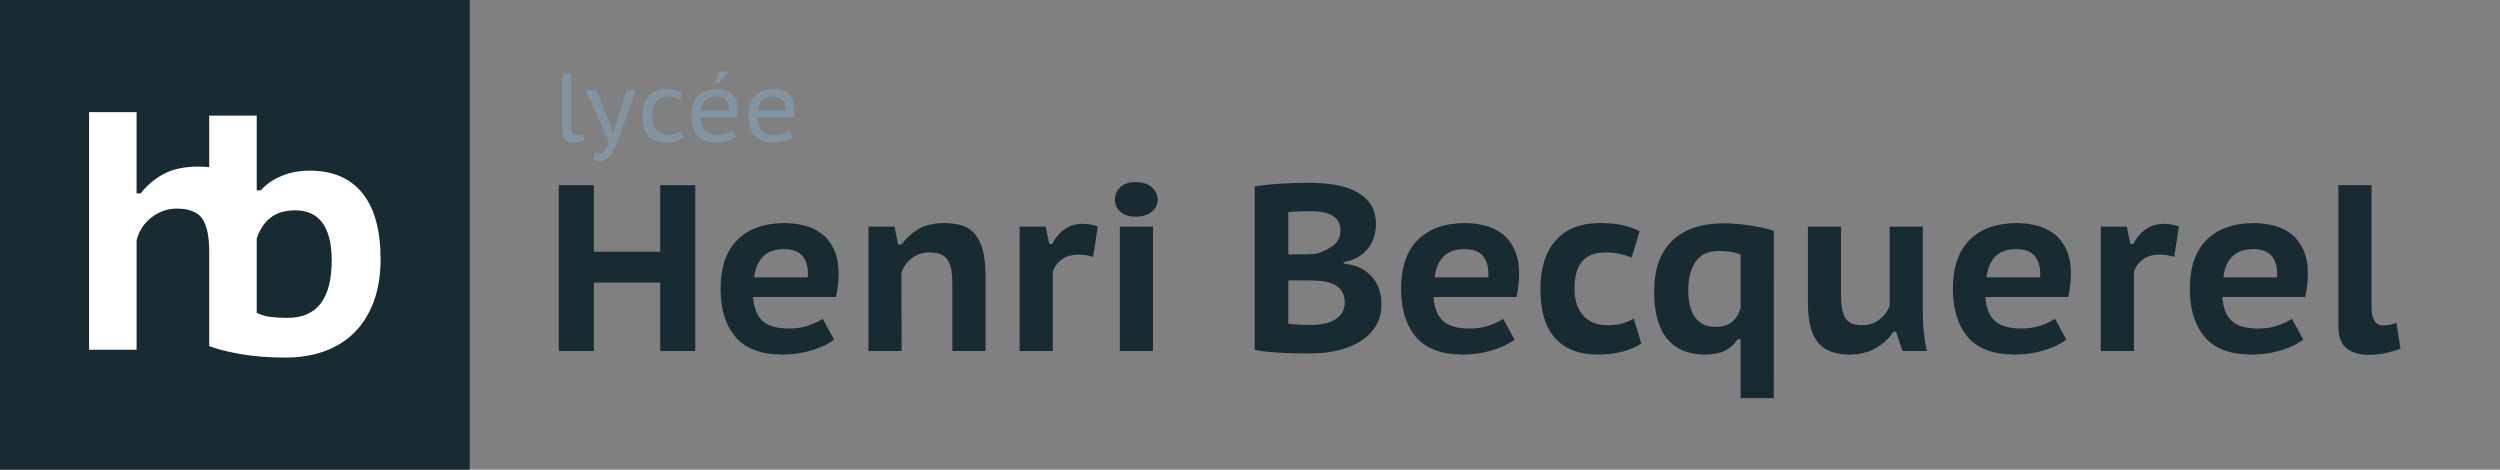 <svg width="1863" height="350" viewBox="0 0 1863 350" fill="none" xmlns="http://www.w3.org/2000/svg">
<rect x="0" y="0" width="1863" height="350" fill="#808080" stroke="none"/>
<path d="M350 0H0V350H350V0Z" fill="#182B33"/>
<path d="M270.083 143.97C261.065 132.763 247.957 127.159 230.757 127.157C223.174 127.157 216.22 128.464 209.896 131.078C203.573 133.692 198.387 137.273 194.341 141.821H191.307V86.126H155.906V124.558C153.214 124.278 150.51 124.142 147.804 124.15C137.353 124.15 128.711 126.003 121.878 129.711C115.237 133.258 109.42 138.167 104.806 144.116H101.772V83.55H66.387V260.633H101.788V178.967C103.646 171.889 107.398 166.201 113.044 161.904C118.689 157.607 124.885 155.457 131.632 155.455C140.901 155.455 147.264 157.94 150.72 162.909C154.177 167.878 155.906 176.094 155.906 187.558V257.853C158.672 258.949 161.502 259.878 164.38 260.633C168.515 261.752 173.361 262.807 178.918 263.796C188.856 265.564 200.151 266.448 212.803 266.45C223.763 266.45 233.627 264.807 242.394 261.521C251.162 258.235 258.579 253.473 264.645 247.236C270.712 241.001 275.391 233.331 278.681 224.227C281.971 215.123 283.616 204.763 283.613 193.148C283.613 171.569 279.103 155.176 270.083 143.97ZM214.323 236.866C210.226 236.886 206.131 236.681 202.057 236.25C198.315 235.845 194.676 234.774 191.311 233.087V177.722C193.666 170.809 197.163 165.586 201.804 162.053C206.445 158.521 212.557 156.751 220.14 156.745C229.076 156.745 235.819 159.905 240.369 166.224C244.919 172.544 247.195 181.769 247.197 193.9C247.197 222.546 236.239 236.868 214.323 236.866Z" fill="white"/>
<path d="M425.704 95.258C425.704 97.238 426.076 98.632 426.822 99.448C427.203 99.858 427.668 100.18 428.186 100.392C428.703 100.604 429.261 100.701 429.82 100.677C430.568 100.677 431.316 100.628 432.059 100.531C432.936 100.403 433.803 100.21 434.651 99.954L435.517 104.864C434.952 105.087 434.371 105.269 433.78 105.408C433.109 105.577 432.409 105.732 431.689 105.878C430.97 106.024 430.244 106.131 429.521 106.202C428.875 106.271 428.226 106.307 427.577 106.309C424.984 106.309 422.913 105.647 421.364 104.323C419.815 102.998 419.039 100.798 419.034 97.721V54.739H425.681L425.704 95.258Z" fill="#8294A1"/>
<path d="M454.232 91.36L456.474 98.658H457.414L459.219 91.279L467.094 67.368H473.88L461.455 101.681C460.537 104.041 459.609 106.328 458.672 108.542C457.82 110.596 456.78 112.566 455.564 114.427C454.556 116.004 453.287 117.398 451.811 118.549C450.449 119.578 448.783 120.124 447.076 120.102C445.416 120.138 443.76 119.919 442.167 119.454L443.249 113.818C443.948 114.055 444.682 114.177 445.42 114.178C446.312 114.19 447.2 114.068 448.055 113.818C448.879 113.56 449.633 113.116 450.259 112.522C451.028 111.763 451.651 110.869 452.096 109.884C452.752 108.48 453.273 107.017 453.652 105.515L436.68 67.375H444.549L454.232 91.36Z" fill="#8294A1"/>
<path d="M509.418 102.699C507.626 103.956 505.62 104.878 503.498 105.418C501.163 106.028 498.758 106.332 496.345 106.322C493.167 106.322 490.458 105.839 488.217 104.874C486.095 103.996 484.221 102.608 482.763 100.832C481.312 98.979 480.278 96.835 479.73 94.545C479.081 91.877 478.765 89.138 478.79 86.392C478.79 79.988 480.344 75.039 483.45 71.546C486.557 68.052 491.024 66.307 496.851 66.309C499.086 66.276 501.317 66.507 503.498 66.996C505.229 67.407 506.919 67.975 508.547 68.694L506.813 74.093C505.474 73.403 504.061 72.871 502.6 72.505C500.992 72.109 499.34 71.915 497.684 71.928C489.884 71.928 485.985 76.744 485.985 86.375C485.981 88.165 486.199 89.948 486.633 91.684C487.033 93.314 487.739 94.854 488.713 96.221C489.702 97.573 490.994 98.674 492.486 99.436C494.037 100.252 495.939 100.662 498.193 100.664C499.987 100.7 501.773 100.418 503.468 99.831C504.819 99.364 506.09 98.695 507.241 97.848L509.418 102.699Z" fill="#8294A1"/>
<path d="M548.207 102.194C546.304 103.551 544.179 104.566 541.926 105.191C539.277 105.958 536.531 106.336 533.773 106.313C530.595 106.313 527.837 105.843 525.499 104.903C523.288 104.053 521.317 102.677 519.756 100.894C518.212 99.061 517.079 96.918 516.435 94.61C515.684 91.931 515.319 89.158 515.352 86.376C515.352 79.875 516.953 74.905 520.155 71.468C523.357 68.031 527.919 66.309 533.841 66.302C535.736 66.306 537.625 66.513 539.476 66.918C541.31 67.313 543.033 68.109 544.522 69.248C546.097 70.477 547.351 72.069 548.174 73.889C549.112 75.866 549.581 78.443 549.581 81.621C549.581 82.396 549.555 83.284 549.51 84.292C549.464 85.283 549.368 86.272 549.221 87.254H522.132C522.229 91.687 523.289 95.036 525.311 97.3C527.333 99.564 530.776 100.695 535.639 100.693C537.614 100.702 539.574 100.347 541.421 99.646C542.995 99.105 544.446 98.258 545.692 97.154L548.207 102.194ZM543.226 82.474C543.319 78.619 542.536 75.901 540.876 74.32C539.217 72.739 536.895 71.943 533.909 71.935C530.541 71.935 527.868 72.73 525.891 74.32C523.914 75.91 522.758 78.628 522.424 82.474H543.226ZM536.206 53.291H542.286V54.639L535.737 62.06H532.454L536.206 53.291Z" fill="#8294A1"/>
<path d="M590.612 102.193C588.707 103.551 586.579 104.566 584.325 105.191C581.676 105.958 578.929 106.336 576.171 106.312C572.991 106.312 570.234 105.843 567.901 104.903C565.69 104.052 563.719 102.676 562.158 100.894C560.612 99.063 559.479 96.919 558.837 94.61C558.083 91.931 557.717 89.158 557.751 86.375C557.751 79.874 559.352 74.905 562.554 71.468C565.756 68.031 570.32 66.309 576.246 66.302C578.14 66.306 580.028 66.513 581.878 66.918C583.712 67.314 585.436 68.11 586.927 69.248C588.5 70.478 589.751 72.07 590.573 73.889C591.513 75.866 591.983 78.443 591.983 81.621C591.983 82.397 591.959 83.287 591.912 84.292C591.868 85.284 591.77 86.272 591.62 87.254H564.537C564.63 91.687 565.689 95.036 567.713 97.3C569.737 99.564 573.182 100.695 578.048 100.693C580.021 100.702 581.978 100.347 583.823 99.646C585.396 99.104 586.848 98.257 588.094 97.154L590.612 102.193ZM585.634 82.474C585.731 78.619 584.948 75.901 583.285 74.32C581.621 72.738 579.298 71.947 576.314 71.944C572.95 71.944 570.277 72.738 568.296 74.326C566.315 75.914 565.159 78.633 564.829 82.483L585.634 82.474Z" fill="#8294A1"/>
<path d="M491.974 210.544H442.536V261.573H416.406V137.978H442.536V187.594H491.974V137.978H518.107V261.573H491.974V210.544Z" fill="#182B33"/>
<path d="M621.574 253.102C617.568 256.165 612.124 258.784 605.241 260.957C598.066 263.178 590.591 264.28 583.08 264.224C567.192 264.224 555.54 259.868 548.123 251.157C540.706 242.446 536.995 230.498 536.991 215.311C536.991 199.19 541.17 186.983 549.529 178.691C557.888 170.399 569.663 166.25 584.853 166.243C589.796 166.244 594.72 166.867 599.508 168.097C604.179 169.26 608.565 171.363 612.396 174.277C616.164 177.166 619.195 181.055 621.49 185.944C623.784 190.833 624.933 196.865 624.935 204.04C624.935 206.512 624.788 209.22 624.494 212.165C624.173 215.252 623.671 218.318 622.99 221.346H561.186C561.776 229.35 564.101 235.265 568.16 239.089C572.22 242.913 578.842 244.826 588.026 244.828C593.559 244.828 598.528 244.034 602.933 242.446C607.339 240.858 610.722 239.238 613.083 237.585L621.574 253.102ZM584.493 185.649C577.195 185.649 571.781 187.62 568.251 191.563C564.721 195.506 562.661 200.539 562.071 206.662H601.974C602.445 200.18 601.268 195.06 598.442 191.301C595.616 187.542 590.966 185.658 584.493 185.649Z" fill="#182B33"/>
<path d="M709.677 261.573V210.723C709.677 202.718 708.441 196.95 705.969 193.417C703.498 189.885 699.142 188.12 692.903 188.122C687.607 188.122 683.105 189.564 679.395 192.448C675.755 195.236 673.071 199.086 671.715 203.467C671.715 213.12 671.745 222.802 671.806 232.513C671.866 242.225 671.895 251.906 671.893 261.557H647.176V168.872H666.598L669.245 182.13H671.893C674.952 177.774 679.013 174.036 684.075 170.917C689.137 167.797 695.727 166.237 703.844 166.237C708.789 166.237 713.174 166.855 716.998 168.091C720.718 169.257 724.026 171.463 726.532 174.449C729.062 177.45 731.006 181.481 732.365 186.544C733.724 191.606 734.402 197.962 734.397 205.612V261.573H709.677Z" fill="#182B33"/>
<path d="M814.554 191.476C811.141 190.32 807.563 189.724 803.96 189.71C798.775 189.71 794.508 190.946 791.159 193.417C787.81 195.889 785.603 199.009 784.538 202.776V261.573H759.821V168.888H779.243L781.89 181.78H784.185C786.542 176.955 789.691 173.247 793.631 170.654C797.572 168.062 802.075 166.765 807.139 166.765C810.317 166.765 813.966 167.414 818.086 168.71L814.554 191.476Z" fill="#182B33"/>
<path d="M830.796 148.925C830.759 147.151 831.102 145.39 831.803 143.761C832.504 142.131 833.547 140.671 834.86 139.478C837.567 136.946 841.393 135.681 846.336 135.683C851.393 135.683 855.39 136.98 858.327 139.572C861.263 142.165 862.734 145.285 862.74 148.932C862.74 152.347 861.269 155.29 858.327 157.759C855.384 160.229 851.387 161.465 846.336 161.467C841.39 161.467 837.565 160.231 834.86 157.759C832.155 155.288 830.801 152.343 830.796 148.925ZM834.507 168.875H859.224V261.56H834.507V168.875Z" fill="#182B33"/>
<path d="M1025.37 167.112C1025.37 170.19 1024.92 173.251 1024.05 176.202C1023.16 179.217 1021.75 182.054 1019.9 184.589C1017.89 187.293 1015.37 189.574 1012.48 191.301C1009.41 193.181 1005.7 194.534 1001.36 195.362V196.421C1005.12 196.745 1008.81 197.637 1012.3 199.069C1015.64 200.43 1018.67 202.44 1021.22 204.983C1023.81 207.613 1025.85 210.734 1027.22 214.164C1028.69 217.759 1029.43 221.972 1029.43 226.803C1029.43 233.285 1027.93 238.817 1024.93 243.399C1021.91 248.003 1017.9 251.866 1013.19 254.7C1008.36 257.642 1002.82 259.82 996.589 261.233C990.331 262.648 983.934 263.359 977.518 263.352H969.131C965.659 263.352 961.951 263.264 958.008 263.087C954.065 262.909 950.068 262.645 946.018 262.293C942.31 261.99 938.625 261.46 934.983 260.705V138.859C937.457 138.505 940.252 138.152 943.37 137.8C946.487 137.447 949.836 137.154 953.416 136.918C957.007 136.685 960.686 136.508 964.454 136.387C968.222 136.266 971.989 136.207 975.755 136.212C981.782 136.204 987.802 136.647 993.764 137.537C999.649 138.419 1004.94 140.008 1009.64 142.304C1014.17 144.449 1018.09 147.696 1021.03 151.748C1023.92 155.753 1025.37 160.875 1025.37 167.112ZM968.871 189.535C970.634 189.535 972.724 189.506 975.139 189.447C977.176 189.418 979.209 189.27 981.228 189.003C986.174 187.476 990.353 185.387 993.767 182.736C997.18 180.085 998.887 176.466 998.887 171.879C998.887 168.816 998.239 166.343 996.943 164.461C995.623 162.559 993.827 161.037 991.735 160.047C989.423 158.949 986.949 158.233 984.408 157.928C981.655 157.572 978.883 157.396 976.108 157.4C972.694 157.4 969.576 157.458 966.752 157.575C963.928 157.691 961.691 157.868 960.04 158.106V189.541L968.871 189.535ZM977.168 242.151C980.338 242.165 983.502 241.869 986.614 241.267C989.41 240.755 992.098 239.768 994.561 238.35C996.757 237.09 998.631 235.337 1000.03 233.23C1001.39 231.171 1002.06 228.611 1002.06 225.549C1002.06 221.783 1001.24 218.782 999.594 216.546C997.945 214.312 995.716 212.571 993.148 211.513C990.332 210.355 987.354 209.64 984.32 209.394C981.079 209.102 977.813 208.955 974.52 208.953H960.037V241.088C961.044 241.38 962.082 241.557 963.129 241.617C964.481 241.736 965.982 241.824 967.63 241.882L972.663 242.061C974.368 242.121 975.868 242.151 977.164 242.151H977.168Z" fill="#182B33"/>
<path d="M1128.66 253.102C1124.65 256.166 1119.21 258.784 1112.33 260.957C1105.15 263.178 1097.68 264.28 1090.17 264.224C1074.28 264.224 1062.62 259.869 1055.2 251.157C1047.79 242.446 1044.08 230.499 1044.08 215.315C1044.08 199.193 1048.26 186.987 1056.62 178.695C1064.97 170.403 1076.75 166.253 1091.94 166.247C1096.89 166.248 1101.81 166.87 1106.6 168.101C1111.27 169.264 1115.65 171.367 1119.48 174.281C1123.25 177.169 1126.28 181.058 1128.58 185.947C1130.88 190.837 1132.02 196.869 1132.02 204.044C1132.02 206.515 1131.87 209.223 1131.58 212.168C1131.26 215.255 1130.76 218.321 1130.08 221.349H1068.27C1068.86 229.354 1071.18 235.268 1075.25 239.092C1079.31 242.916 1085.93 244.829 1095.11 244.832C1100.64 244.832 1105.61 244.038 1110.02 242.45C1114.43 240.862 1117.81 239.241 1120.17 237.589L1128.66 253.102ZM1091.58 185.649C1084.28 185.649 1078.86 187.621 1075.33 191.563C1071.8 195.506 1069.75 200.539 1069.16 206.662H1109.06C1109.53 200.181 1108.35 195.06 1105.53 191.301C1102.71 187.542 1098.06 185.658 1091.58 185.649Z" fill="#182B33"/>
<path d="M1223.12 255.925C1219.11 258.629 1214.32 260.688 1208.73 262.101C1203.04 263.526 1197.2 264.238 1191.34 264.221C1183.33 264.221 1176.59 263.044 1171.12 260.692C1165.65 258.339 1161.18 254.984 1157.7 250.626C1154.23 246.273 1151.73 241.123 1150.2 235.177C1148.67 229.232 1147.9 222.61 1147.9 215.312C1147.9 199.892 1151.7 187.857 1159.29 179.206C1166.88 170.556 1177.92 166.229 1192.4 166.227C1199.46 166.227 1205.26 166.787 1209.79 167.906C1213.97 168.897 1218.02 170.348 1221.88 172.232L1215.88 192.001C1212.95 190.746 1209.9 189.769 1206.79 189.084C1203.33 188.392 1199.81 188.066 1196.28 188.112C1188.87 188.112 1183.19 190.261 1179.24 194.558C1175.3 198.855 1173.33 205.769 1173.33 215.299C1173.3 218.85 1173.77 222.388 1174.74 225.805C1175.62 228.928 1177.12 231.841 1179.15 234.37C1181.2 236.877 1183.8 238.874 1186.75 240.204C1189.81 241.614 1193.4 242.32 1197.52 242.32C1202.46 242.32 1206.38 241.879 1209.26 240.998C1212.13 240.119 1214.88 238.904 1217.47 237.378L1223.12 255.925Z" fill="#182B33"/>
<path d="M1321.82 296.709H1297.1V252.745H1295C1292.71 256.336 1289.51 259.259 1285.73 261.22C1281.9 263.22 1276.87 264.221 1270.63 264.221C1258.27 264.221 1248.86 260.307 1242.38 252.48C1235.91 244.652 1232.67 232.911 1232.66 217.256C1232.66 200.657 1237.13 188.032 1246.08 179.381C1255.03 170.731 1267.92 166.41 1284.75 166.418C1288.28 166.418 1291.84 166.595 1295.44 166.947C1299.05 167.299 1302.46 167.741 1305.68 168.272C1308.93 168.799 1311.93 169.387 1314.69 170.035C1317.11 170.586 1319.49 171.264 1321.84 172.067L1321.82 296.709ZM1277.86 243.561C1283.39 243.561 1287.63 242.384 1290.57 240.029C1293.51 237.674 1295.69 234.202 1297.1 229.613V189.71C1294.79 188.715 1292.36 188.033 1289.86 187.681C1286.82 187.246 1283.75 187.039 1280.68 187.062C1272.9 187.062 1267.2 189.711 1263.56 195.008C1259.91 200.306 1258.09 207.368 1258.08 216.196C1258.08 225.024 1259.79 231.792 1263.2 236.5C1266.62 241.207 1271.5 243.562 1277.86 243.564V243.561Z" fill="#182B33"/>
<path d="M1371.96 168.875V220.257C1371.96 227.909 1373.02 233.501 1375.14 237.031C1377.26 240.561 1381.32 242.326 1387.33 242.326C1392.51 242.326 1396.87 240.973 1400.39 238.266C1403.87 235.629 1406.56 232.087 1408.17 228.025V168.875H1432.89V233.333C1432.89 238.287 1433.15 243.237 1433.68 248.163C1434.14 252.678 1434.88 257.16 1435.89 261.583H1417.69L1412.93 247.103H1410.98C1407.92 252.049 1403.57 256.139 1397.92 259.376C1392.27 262.612 1385.79 264.233 1378.49 264.237C1373.43 264.237 1368.96 263.589 1365.07 262.293C1361.29 261.059 1357.9 258.828 1355.28 255.834C1352.63 252.833 1350.63 248.861 1349.28 243.918C1347.92 238.974 1347.25 232.854 1347.24 225.556V168.875H1371.96Z" fill="#182B33"/>
<path d="M1539.88 253.102C1535.88 256.165 1530.43 258.784 1523.54 260.957C1516.37 263.178 1508.9 264.28 1501.39 264.224C1485.49 264.224 1473.84 259.869 1466.43 251.157C1459.01 242.446 1455.3 230.499 1455.3 215.315C1455.3 199.193 1459.48 186.986 1467.84 178.695C1476.2 170.403 1487.97 166.253 1503.16 166.247C1508.11 166.248 1513.03 166.87 1517.82 168.101C1522.49 169.264 1526.87 171.367 1530.71 174.281C1534.47 177.169 1537.5 181.058 1539.8 185.947C1542.1 190.836 1543.24 196.858 1543.24 204.011C1543.24 206.483 1543.09 209.191 1542.8 212.136C1542.48 215.223 1541.98 218.289 1541.3 221.317H1479.49C1480.08 229.321 1482.4 235.236 1486.47 239.06C1490.53 242.884 1497.15 244.797 1506.33 244.799C1511.86 244.799 1516.83 244.005 1521.24 242.417C1525.64 240.829 1529.03 239.209 1531.39 237.556L1539.88 253.102ZM1502.8 185.649C1495.5 185.649 1490.08 187.621 1486.55 191.563C1483.02 195.506 1480.96 200.539 1480.37 206.662H1520.28C1520.74 200.181 1519.57 195.06 1516.74 191.301C1513.92 187.542 1509.27 185.658 1502.8 185.649Z" fill="#182B33"/>
<path d="M1620.21 191.476C1616.8 190.321 1613.22 189.724 1609.62 189.71C1604.44 189.71 1600.17 190.946 1596.82 193.417C1593.47 195.889 1591.26 199.009 1590.2 202.776V261.573H1565.48V168.888H1584.9L1587.55 181.78H1589.85C1592.2 176.955 1595.35 173.247 1599.29 170.654C1603.23 168.062 1607.73 166.765 1612.8 166.765C1615.97 166.765 1619.62 167.414 1623.74 168.71L1620.21 191.476Z" fill="#182B33"/>
<path d="M1716.44 253.102C1712.44 256.166 1706.99 258.784 1700.11 260.957C1692.93 263.178 1685.46 264.28 1677.95 264.224C1662.06 264.224 1650.4 259.869 1642.99 251.157C1635.57 242.446 1631.86 230.499 1631.87 215.315C1631.87 199.193 1636.04 186.987 1644.4 178.695C1652.76 170.403 1664.53 166.253 1679.72 166.247C1684.67 166.248 1689.59 166.87 1694.38 168.101C1699.05 169.264 1703.44 171.367 1707.27 174.281C1711.03 177.169 1714.06 181.058 1716.36 185.947C1718.66 190.837 1719.81 196.869 1719.81 204.044C1719.81 206.515 1719.66 209.223 1719.36 212.168C1719.04 215.255 1718.54 218.321 1717.86 221.349H1656.05C1656.64 229.354 1658.97 235.268 1663.03 239.092C1667.09 242.916 1673.71 244.829 1682.89 244.832C1688.42 244.832 1693.39 244.038 1697.8 242.45C1702.21 240.862 1705.6 239.241 1707.95 237.589L1716.44 253.102ZM1679.35 185.649C1672.05 185.649 1666.64 187.621 1663.11 191.563C1659.58 195.506 1657.52 200.539 1656.93 206.662H1696.85C1697.32 200.181 1696.14 195.06 1693.32 191.301C1690.5 187.542 1685.84 185.658 1679.35 185.649Z" fill="#182B33"/>
<path d="M1767.29 229.085C1767.29 238.033 1770.17 242.507 1775.94 242.505C1777.51 242.512 1779.08 242.365 1780.62 242.064C1782.39 241.683 1784.13 241.18 1785.83 240.56L1788.83 259.807C1786.48 260.866 1783.15 261.896 1778.86 262.899C1774.48 263.906 1770.01 264.41 1765.52 264.399C1758.11 264.399 1752.43 262.751 1748.49 259.454C1744.54 256.157 1742.57 250.743 1742.57 243.211V137.978H1767.29V229.085Z" fill="#182B33"/>
</svg>
